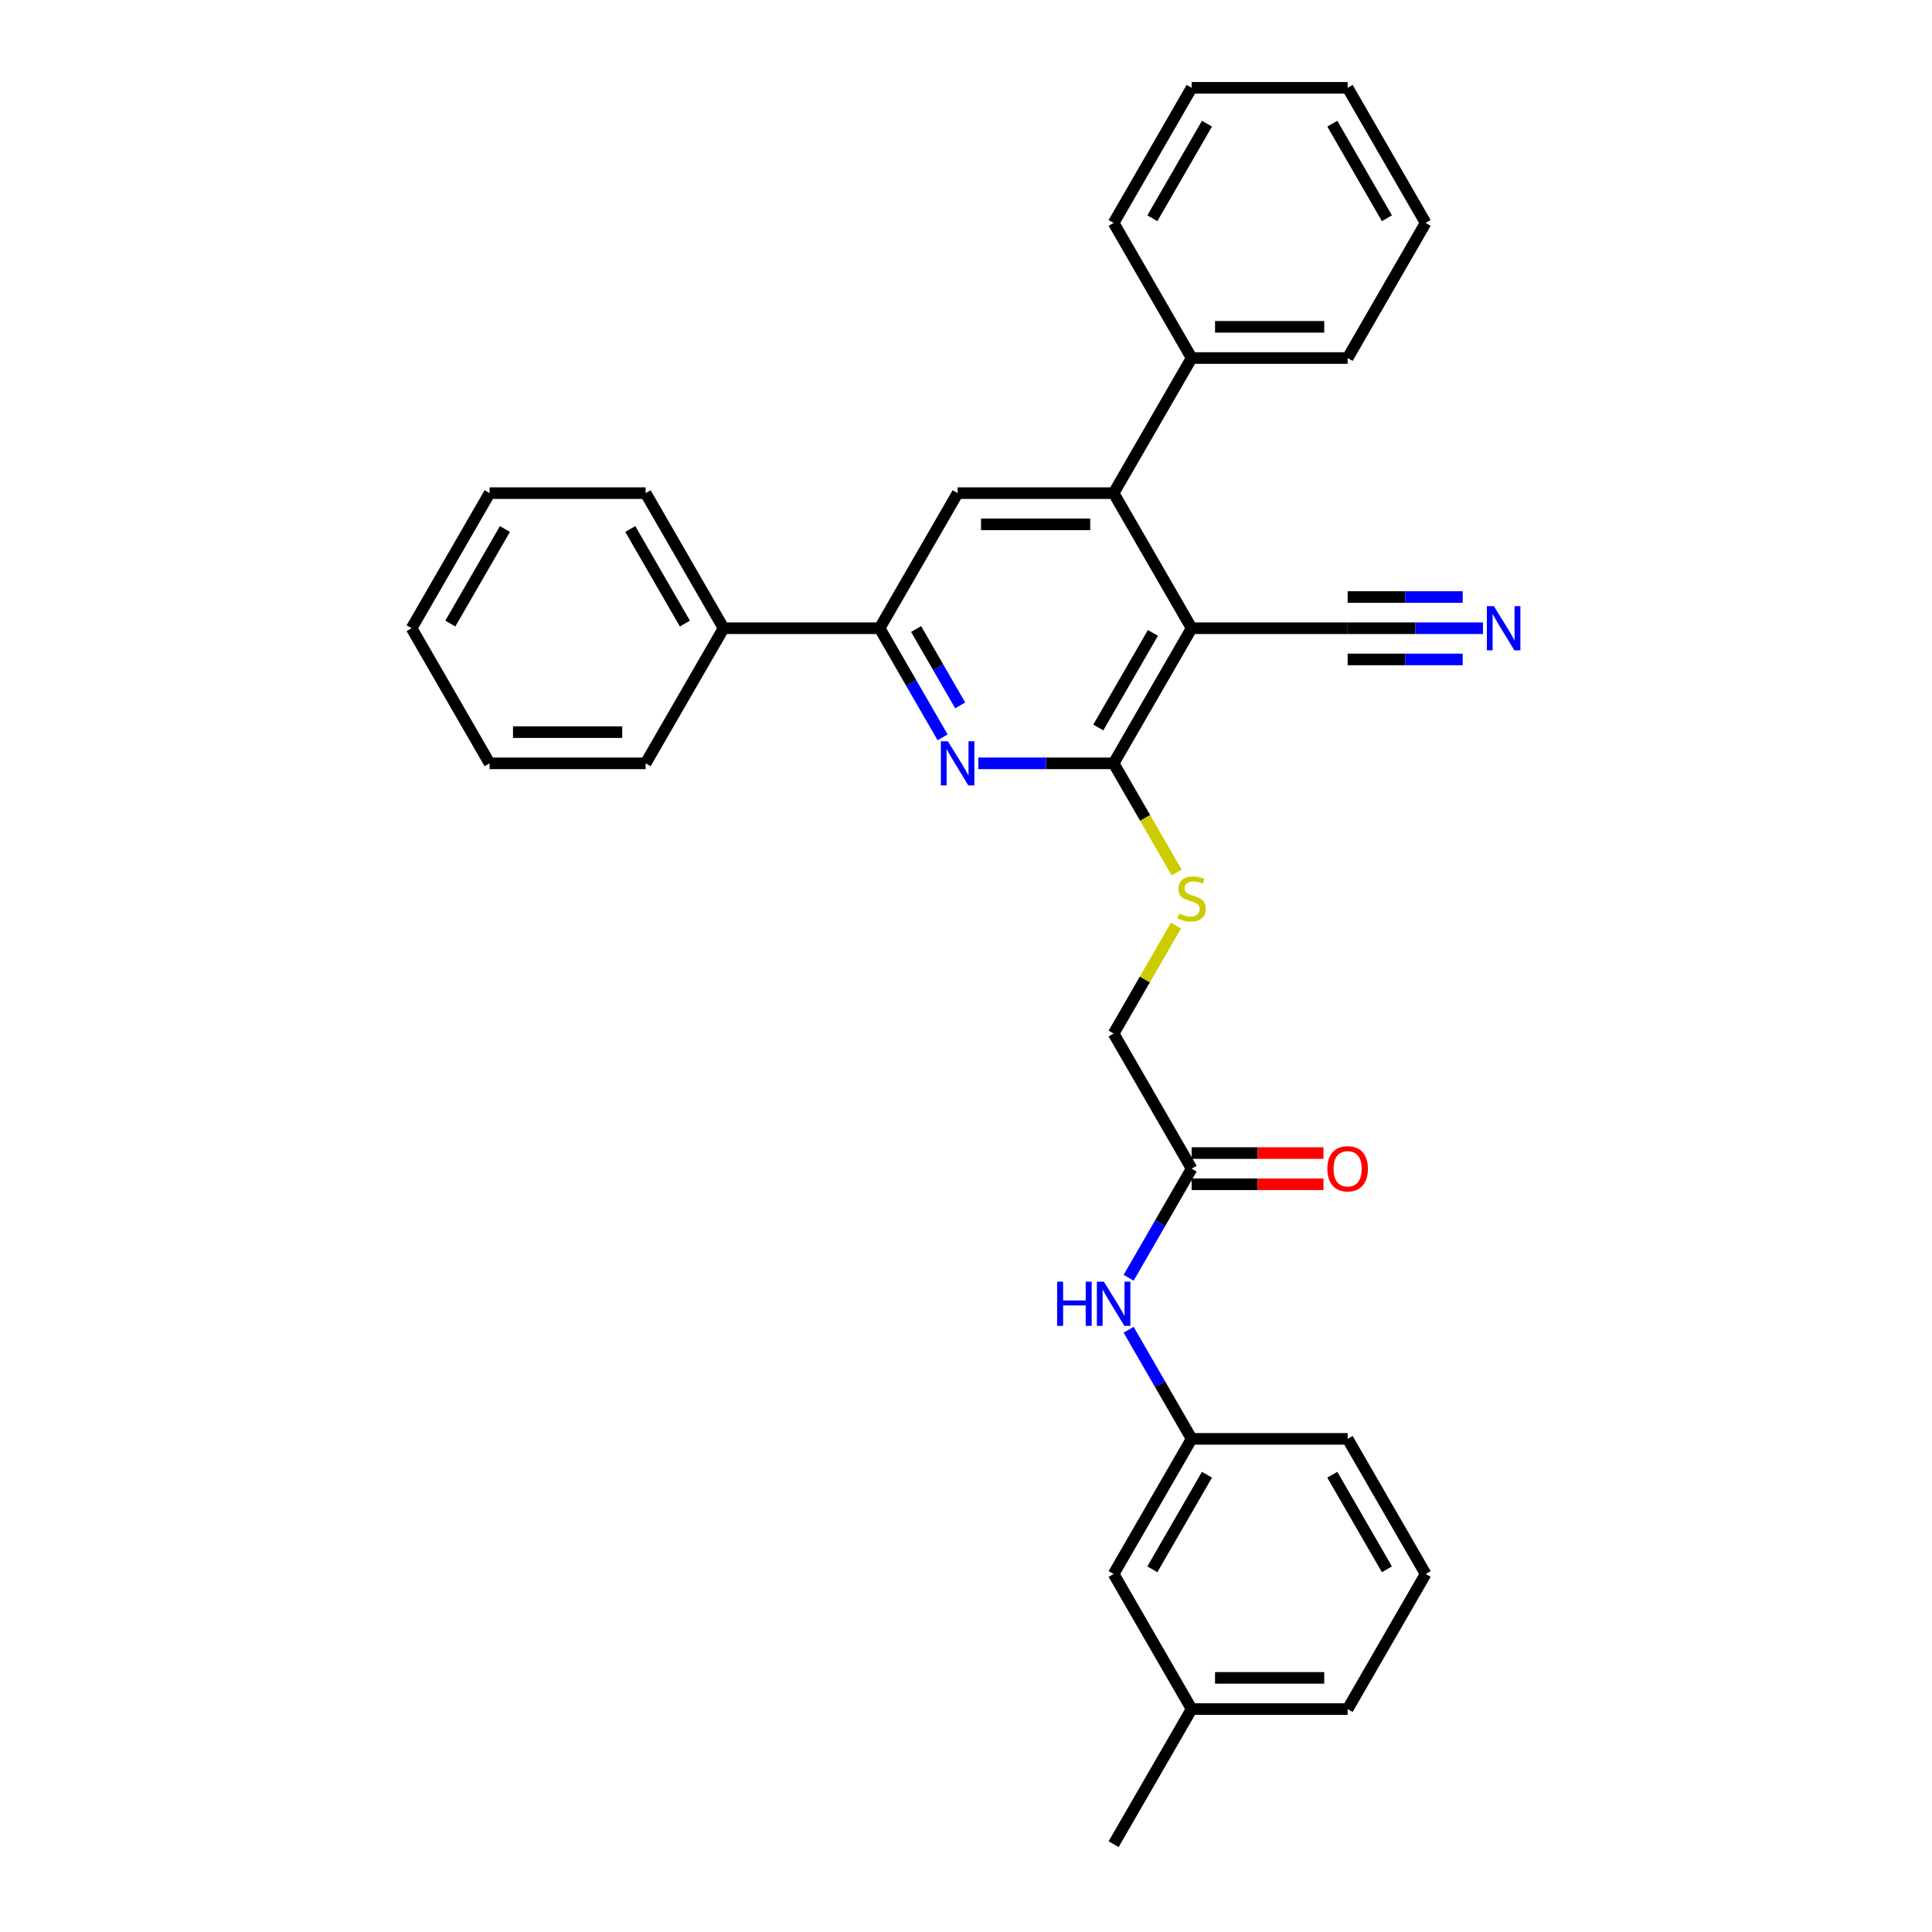 <?xml version='1.0' encoding='iso-8859-1'?>
<svg version='1.1' baseProfile='full'
              xmlns='http://www.w3.org/2000/svg'
                      xmlns:rdkit='http://www.rdkit.org/xml'
                      xmlns:xlink='http://www.w3.org/1999/xlink'
                  xml:space='preserve'
width='1000px' height='1000px' viewBox='0 0 1000 1000'>
<!-- END OF HEADER -->
<rect style='opacity:1.0;fill:#FFFFFF;stroke:none' width='1000' height='1000' x='0' y='0'> </rect>
<path class='bond-0' d='M 616.786,325.175 L 576.412,395.105' style='fill:none;fill-rule:evenodd;stroke:#000000;stroke-width:6px;stroke-linecap:butt;stroke-linejoin:miter;stroke-opacity:1' />
<path class='bond-0' d='M 596.744,327.59 L 568.482,376.541' style='fill:none;fill-rule:evenodd;stroke:#000000;stroke-width:6px;stroke-linecap:butt;stroke-linejoin:miter;stroke-opacity:1' />
<path class='bond-2' d='M 616.786,325.175 L 576.412,255.245' style='fill:none;fill-rule:evenodd;stroke:#000000;stroke-width:6px;stroke-linecap:butt;stroke-linejoin:miter;stroke-opacity:1' />
<path class='bond-5' d='M 616.786,325.175 L 697.535,325.175' style='fill:none;fill-rule:evenodd;stroke:#000000;stroke-width:6px;stroke-linecap:butt;stroke-linejoin:miter;stroke-opacity:1' />
<path class='bond-1' d='M 576.412,395.105 L 541.383,395.105' style='fill:none;fill-rule:evenodd;stroke:#000000;stroke-width:6px;stroke-linecap:butt;stroke-linejoin:miter;stroke-opacity:1' />
<path class='bond-1' d='M 541.383,395.105 L 506.355,395.105' style='fill:none;fill-rule:evenodd;stroke:#0000FF;stroke-width:6px;stroke-linecap:butt;stroke-linejoin:miter;stroke-opacity:1' />
<path class='bond-7' d='M 576.412,395.105 L 592.725,423.36' style='fill:none;fill-rule:evenodd;stroke:#000000;stroke-width:6px;stroke-linecap:butt;stroke-linejoin:miter;stroke-opacity:1' />
<path class='bond-7' d='M 592.725,423.36 L 609.038,451.615' style='fill:none;fill-rule:evenodd;stroke:#CCCC00;stroke-width:6px;stroke-linecap:butt;stroke-linejoin:miter;stroke-opacity:1' />
<path class='bond-31' d='M 487.897,381.652 L 471.593,353.414' style='fill:none;fill-rule:evenodd;stroke:#0000FF;stroke-width:6px;stroke-linecap:butt;stroke-linejoin:miter;stroke-opacity:1' />
<path class='bond-31' d='M 471.593,353.414 L 455.29,325.175' style='fill:none;fill-rule:evenodd;stroke:#000000;stroke-width:6px;stroke-linecap:butt;stroke-linejoin:miter;stroke-opacity:1' />
<path class='bond-31' d='M 496.992,365.106 L 485.579,345.339' style='fill:none;fill-rule:evenodd;stroke:#0000FF;stroke-width:6px;stroke-linecap:butt;stroke-linejoin:miter;stroke-opacity:1' />
<path class='bond-31' d='M 485.579,345.339 L 474.167,325.572' style='fill:none;fill-rule:evenodd;stroke:#000000;stroke-width:6px;stroke-linecap:butt;stroke-linejoin:miter;stroke-opacity:1' />
<path class='bond-4' d='M 576.412,255.245 L 495.664,255.245' style='fill:none;fill-rule:evenodd;stroke:#000000;stroke-width:6px;stroke-linecap:butt;stroke-linejoin:miter;stroke-opacity:1' />
<path class='bond-4' d='M 564.3,271.394 L 507.776,271.394' style='fill:none;fill-rule:evenodd;stroke:#000000;stroke-width:6px;stroke-linecap:butt;stroke-linejoin:miter;stroke-opacity:1' />
<path class='bond-10' d='M 576.412,255.245 L 616.786,185.315' style='fill:none;fill-rule:evenodd;stroke:#000000;stroke-width:6px;stroke-linecap:butt;stroke-linejoin:miter;stroke-opacity:1' />
<path class='bond-3' d='M 455.29,325.175 L 495.664,255.245' style='fill:none;fill-rule:evenodd;stroke:#000000;stroke-width:6px;stroke-linecap:butt;stroke-linejoin:miter;stroke-opacity:1' />
<path class='bond-11' d='M 455.29,325.175 L 374.541,325.175' style='fill:none;fill-rule:evenodd;stroke:#000000;stroke-width:6px;stroke-linecap:butt;stroke-linejoin:miter;stroke-opacity:1' />
<path class='bond-6' d='M 697.535,325.175 L 732.563,325.175' style='fill:none;fill-rule:evenodd;stroke:#000000;stroke-width:6px;stroke-linecap:butt;stroke-linejoin:miter;stroke-opacity:1' />
<path class='bond-6' d='M 732.563,325.175 L 767.592,325.175' style='fill:none;fill-rule:evenodd;stroke:#0000FF;stroke-width:6px;stroke-linecap:butt;stroke-linejoin:miter;stroke-opacity:1' />
<path class='bond-6' d='M 697.535,341.324 L 727.309,341.324' style='fill:none;fill-rule:evenodd;stroke:#000000;stroke-width:6px;stroke-linecap:butt;stroke-linejoin:miter;stroke-opacity:1' />
<path class='bond-6' d='M 727.309,341.324 L 757.083,341.324' style='fill:none;fill-rule:evenodd;stroke:#0000FF;stroke-width:6px;stroke-linecap:butt;stroke-linejoin:miter;stroke-opacity:1' />
<path class='bond-6' d='M 697.535,309.025 L 727.309,309.025' style='fill:none;fill-rule:evenodd;stroke:#000000;stroke-width:6px;stroke-linecap:butt;stroke-linejoin:miter;stroke-opacity:1' />
<path class='bond-6' d='M 727.309,309.025 L 757.083,309.025' style='fill:none;fill-rule:evenodd;stroke:#0000FF;stroke-width:6px;stroke-linecap:butt;stroke-linejoin:miter;stroke-opacity:1' />
<path class='bond-14' d='M 608.684,479.069 L 592.548,507.017' style='fill:none;fill-rule:evenodd;stroke:#CCCC00;stroke-width:6px;stroke-linecap:butt;stroke-linejoin:miter;stroke-opacity:1' />
<path class='bond-14' d='M 592.548,507.017 L 576.412,534.965' style='fill:none;fill-rule:evenodd;stroke:#000000;stroke-width:6px;stroke-linecap:butt;stroke-linejoin:miter;stroke-opacity:1' />
<path class='bond-8' d='M 616.786,604.895 L 576.412,534.965' style='fill:none;fill-rule:evenodd;stroke:#000000;stroke-width:6px;stroke-linecap:butt;stroke-linejoin:miter;stroke-opacity:1' />
<path class='bond-9' d='M 616.786,604.895 L 600.483,633.134' style='fill:none;fill-rule:evenodd;stroke:#000000;stroke-width:6px;stroke-linecap:butt;stroke-linejoin:miter;stroke-opacity:1' />
<path class='bond-9' d='M 600.483,633.134 L 584.179,661.373' style='fill:none;fill-rule:evenodd;stroke:#0000FF;stroke-width:6px;stroke-linecap:butt;stroke-linejoin:miter;stroke-opacity:1' />
<path class='bond-13' d='M 616.786,612.97 L 650.902,612.97' style='fill:none;fill-rule:evenodd;stroke:#000000;stroke-width:6px;stroke-linecap:butt;stroke-linejoin:miter;stroke-opacity:1' />
<path class='bond-13' d='M 650.902,612.97 L 685.019,612.97' style='fill:none;fill-rule:evenodd;stroke:#FF0000;stroke-width:6px;stroke-linecap:butt;stroke-linejoin:miter;stroke-opacity:1' />
<path class='bond-13' d='M 616.786,596.82 L 650.902,596.82' style='fill:none;fill-rule:evenodd;stroke:#000000;stroke-width:6px;stroke-linecap:butt;stroke-linejoin:miter;stroke-opacity:1' />
<path class='bond-13' d='M 650.902,596.82 L 685.019,596.82' style='fill:none;fill-rule:evenodd;stroke:#FF0000;stroke-width:6px;stroke-linecap:butt;stroke-linejoin:miter;stroke-opacity:1' />
<path class='bond-12' d='M 584.179,688.278 L 600.483,716.517' style='fill:none;fill-rule:evenodd;stroke:#0000FF;stroke-width:6px;stroke-linecap:butt;stroke-linejoin:miter;stroke-opacity:1' />
<path class='bond-12' d='M 600.483,716.517 L 616.786,744.755' style='fill:none;fill-rule:evenodd;stroke:#000000;stroke-width:6px;stroke-linecap:butt;stroke-linejoin:miter;stroke-opacity:1' />
<path class='bond-19' d='M 616.786,185.315 L 697.535,185.315' style='fill:none;fill-rule:evenodd;stroke:#000000;stroke-width:6px;stroke-linecap:butt;stroke-linejoin:miter;stroke-opacity:1' />
<path class='bond-19' d='M 628.898,169.165 L 685.422,169.165' style='fill:none;fill-rule:evenodd;stroke:#000000;stroke-width:6px;stroke-linecap:butt;stroke-linejoin:miter;stroke-opacity:1' />
<path class='bond-20' d='M 616.786,185.315 L 576.412,115.385' style='fill:none;fill-rule:evenodd;stroke:#000000;stroke-width:6px;stroke-linecap:butt;stroke-linejoin:miter;stroke-opacity:1' />
<path class='bond-21' d='M 374.541,325.175 L 334.167,255.245' style='fill:none;fill-rule:evenodd;stroke:#000000;stroke-width:6px;stroke-linecap:butt;stroke-linejoin:miter;stroke-opacity:1' />
<path class='bond-21' d='M 354.499,322.76 L 326.237,273.809' style='fill:none;fill-rule:evenodd;stroke:#000000;stroke-width:6px;stroke-linecap:butt;stroke-linejoin:miter;stroke-opacity:1' />
<path class='bond-22' d='M 374.541,325.175 L 334.167,395.105' style='fill:none;fill-rule:evenodd;stroke:#000000;stroke-width:6px;stroke-linecap:butt;stroke-linejoin:miter;stroke-opacity:1' />
<path class='bond-15' d='M 616.786,744.755 L 576.412,814.685' style='fill:none;fill-rule:evenodd;stroke:#000000;stroke-width:6px;stroke-linecap:butt;stroke-linejoin:miter;stroke-opacity:1' />
<path class='bond-15' d='M 624.716,763.32 L 596.454,812.271' style='fill:none;fill-rule:evenodd;stroke:#000000;stroke-width:6px;stroke-linecap:butt;stroke-linejoin:miter;stroke-opacity:1' />
<path class='bond-18' d='M 616.786,744.755 L 697.535,744.755' style='fill:none;fill-rule:evenodd;stroke:#000000;stroke-width:6px;stroke-linecap:butt;stroke-linejoin:miter;stroke-opacity:1' />
<path class='bond-16' d='M 576.412,814.685 L 616.786,884.615' style='fill:none;fill-rule:evenodd;stroke:#000000;stroke-width:6px;stroke-linecap:butt;stroke-linejoin:miter;stroke-opacity:1' />
<path class='bond-24' d='M 616.786,884.615 L 576.412,954.545' style='fill:none;fill-rule:evenodd;stroke:#000000;stroke-width:6px;stroke-linecap:butt;stroke-linejoin:miter;stroke-opacity:1' />
<path class='bond-34' d='M 616.786,884.615 L 697.535,884.615' style='fill:none;fill-rule:evenodd;stroke:#000000;stroke-width:6px;stroke-linecap:butt;stroke-linejoin:miter;stroke-opacity:1' />
<path class='bond-34' d='M 628.898,868.466 L 685.422,868.466' style='fill:none;fill-rule:evenodd;stroke:#000000;stroke-width:6px;stroke-linecap:butt;stroke-linejoin:miter;stroke-opacity:1' />
<path class='bond-17' d='M 737.909,814.685 L 697.535,744.755' style='fill:none;fill-rule:evenodd;stroke:#000000;stroke-width:6px;stroke-linecap:butt;stroke-linejoin:miter;stroke-opacity:1' />
<path class='bond-17' d='M 717.867,812.271 L 689.605,763.32' style='fill:none;fill-rule:evenodd;stroke:#000000;stroke-width:6px;stroke-linecap:butt;stroke-linejoin:miter;stroke-opacity:1' />
<path class='bond-23' d='M 737.909,814.685 L 697.535,884.615' style='fill:none;fill-rule:evenodd;stroke:#000000;stroke-width:6px;stroke-linecap:butt;stroke-linejoin:miter;stroke-opacity:1' />
<path class='bond-25' d='M 697.535,185.315 L 737.909,115.385' style='fill:none;fill-rule:evenodd;stroke:#000000;stroke-width:6px;stroke-linecap:butt;stroke-linejoin:miter;stroke-opacity:1' />
<path class='bond-26' d='M 576.412,115.385 L 616.786,45.455' style='fill:none;fill-rule:evenodd;stroke:#000000;stroke-width:6px;stroke-linecap:butt;stroke-linejoin:miter;stroke-opacity:1' />
<path class='bond-26' d='M 596.454,112.97 L 624.716,64.019' style='fill:none;fill-rule:evenodd;stroke:#000000;stroke-width:6px;stroke-linecap:butt;stroke-linejoin:miter;stroke-opacity:1' />
<path class='bond-27' d='M 334.167,255.245 L 253.419,255.245' style='fill:none;fill-rule:evenodd;stroke:#000000;stroke-width:6px;stroke-linecap:butt;stroke-linejoin:miter;stroke-opacity:1' />
<path class='bond-28' d='M 334.167,395.105 L 253.419,395.105' style='fill:none;fill-rule:evenodd;stroke:#000000;stroke-width:6px;stroke-linecap:butt;stroke-linejoin:miter;stroke-opacity:1' />
<path class='bond-28' d='M 322.055,378.955 L 265.531,378.955' style='fill:none;fill-rule:evenodd;stroke:#000000;stroke-width:6px;stroke-linecap:butt;stroke-linejoin:miter;stroke-opacity:1' />
<path class='bond-32' d='M 737.909,115.385 L 697.535,45.455' style='fill:none;fill-rule:evenodd;stroke:#000000;stroke-width:6px;stroke-linecap:butt;stroke-linejoin:miter;stroke-opacity:1' />
<path class='bond-32' d='M 717.867,112.97 L 689.605,64.019' style='fill:none;fill-rule:evenodd;stroke:#000000;stroke-width:6px;stroke-linecap:butt;stroke-linejoin:miter;stroke-opacity:1' />
<path class='bond-29' d='M 616.786,45.455 L 697.535,45.455' style='fill:none;fill-rule:evenodd;stroke:#000000;stroke-width:6px;stroke-linecap:butt;stroke-linejoin:miter;stroke-opacity:1' />
<path class='bond-33' d='M 253.419,255.245 L 213.045,325.175' style='fill:none;fill-rule:evenodd;stroke:#000000;stroke-width:6px;stroke-linecap:butt;stroke-linejoin:miter;stroke-opacity:1' />
<path class='bond-33' d='M 261.349,273.809 L 233.087,322.76' style='fill:none;fill-rule:evenodd;stroke:#000000;stroke-width:6px;stroke-linecap:butt;stroke-linejoin:miter;stroke-opacity:1' />
<path class='bond-30' d='M 253.419,395.105 L 213.045,325.175' style='fill:none;fill-rule:evenodd;stroke:#000000;stroke-width:6px;stroke-linecap:butt;stroke-linejoin:miter;stroke-opacity:1' />
<path  class='atom-2' d='M 490.609 383.671
L 498.102 395.783
Q 498.845 396.978, 500.04 399.142
Q 501.235 401.306, 501.3 401.436
L 501.3 383.671
L 504.336 383.671
L 504.336 406.539
L 501.203 406.539
L 493.161 393.296
Q 492.224 391.746, 491.223 389.969
Q 490.254 388.193, 489.963 387.644
L 489.963 406.539
L 486.991 406.539
L 486.991 383.671
L 490.609 383.671
' fill='#0000FF'/>
<path  class='atom-7' d='M 773.228 313.741
L 780.721 325.853
Q 781.464 327.048, 782.659 329.212
Q 783.854 331.376, 783.919 331.505
L 783.919 313.741
L 786.955 313.741
L 786.955 336.609
L 783.822 336.609
L 775.78 323.366
Q 774.843 321.816, 773.842 320.039
Q 772.873 318.263, 772.582 317.714
L 772.582 336.609
L 769.61 336.609
L 769.61 313.741
L 773.228 313.741
' fill='#0000FF'/>
<path  class='atom-8' d='M 610.326 472.884
Q 610.585 472.981, 611.651 473.433
Q 612.717 473.885, 613.879 474.176
Q 615.074 474.434, 616.237 474.434
Q 618.401 474.434, 619.661 473.4
Q 620.921 472.335, 620.921 470.494
Q 620.921 469.234, 620.275 468.459
Q 619.661 467.684, 618.692 467.264
Q 617.723 466.844, 616.108 466.359
Q 614.073 465.746, 612.846 465.164
Q 611.651 464.583, 610.779 463.355
Q 609.939 462.128, 609.939 460.061
Q 609.939 457.186, 611.877 455.41
Q 613.847 453.633, 617.723 453.633
Q 620.371 453.633, 623.375 454.893
L 622.632 457.38
Q 619.887 456.25, 617.82 456.25
Q 615.591 456.25, 614.364 457.186
Q 613.136 458.091, 613.169 459.673
Q 613.169 460.901, 613.782 461.644
Q 614.428 462.386, 615.333 462.806
Q 616.269 463.226, 617.82 463.711
Q 619.887 464.357, 621.114 465.003
Q 622.342 465.649, 623.214 466.973
Q 624.118 468.265, 624.118 470.494
Q 624.118 473.659, 621.986 475.371
Q 619.887 477.05, 616.366 477.05
Q 614.332 477.05, 612.781 476.598
Q 611.263 476.178, 609.454 475.435
L 610.326 472.884
' fill='#CCCC00'/>
<path  class='atom-10' d='M 547.165 663.391
L 550.266 663.391
L 550.266 673.113
L 561.958 673.113
L 561.958 663.391
L 565.059 663.391
L 565.059 686.259
L 561.958 686.259
L 561.958 675.697
L 550.266 675.697
L 550.266 686.259
L 547.165 686.259
L 547.165 663.391
' fill='#0000FF'/>
<path  class='atom-10' d='M 571.357 663.391
L 578.851 675.503
Q 579.594 676.699, 580.789 678.863
Q 581.984 681.027, 582.048 681.156
L 582.048 663.391
L 585.084 663.391
L 585.084 686.259
L 581.951 686.259
L 573.909 673.016
Q 572.972 671.466, 571.971 669.69
Q 571.002 667.913, 570.711 667.364
L 570.711 686.259
L 567.74 686.259
L 567.74 663.391
L 571.357 663.391
' fill='#0000FF'/>
<path  class='atom-14' d='M 687.037 604.96
Q 687.037 599.469, 689.75 596.4
Q 692.464 593.332, 697.535 593.332
Q 702.606 593.332, 705.319 596.4
Q 708.032 599.469, 708.032 604.96
Q 708.032 610.515, 705.286 613.681
Q 702.541 616.814, 697.535 616.814
Q 692.496 616.814, 689.75 613.681
Q 687.037 610.547, 687.037 604.96
M 697.535 614.23
Q 701.023 614.23, 702.896 611.904
Q 704.802 609.546, 704.802 604.96
Q 704.802 600.47, 702.896 598.209
Q 701.023 595.916, 697.535 595.916
Q 694.046 595.916, 692.141 598.177
Q 690.267 600.438, 690.267 604.96
Q 690.267 609.579, 692.141 611.904
Q 694.046 614.23, 697.535 614.23
' fill='#FF0000'/>
</svg>
